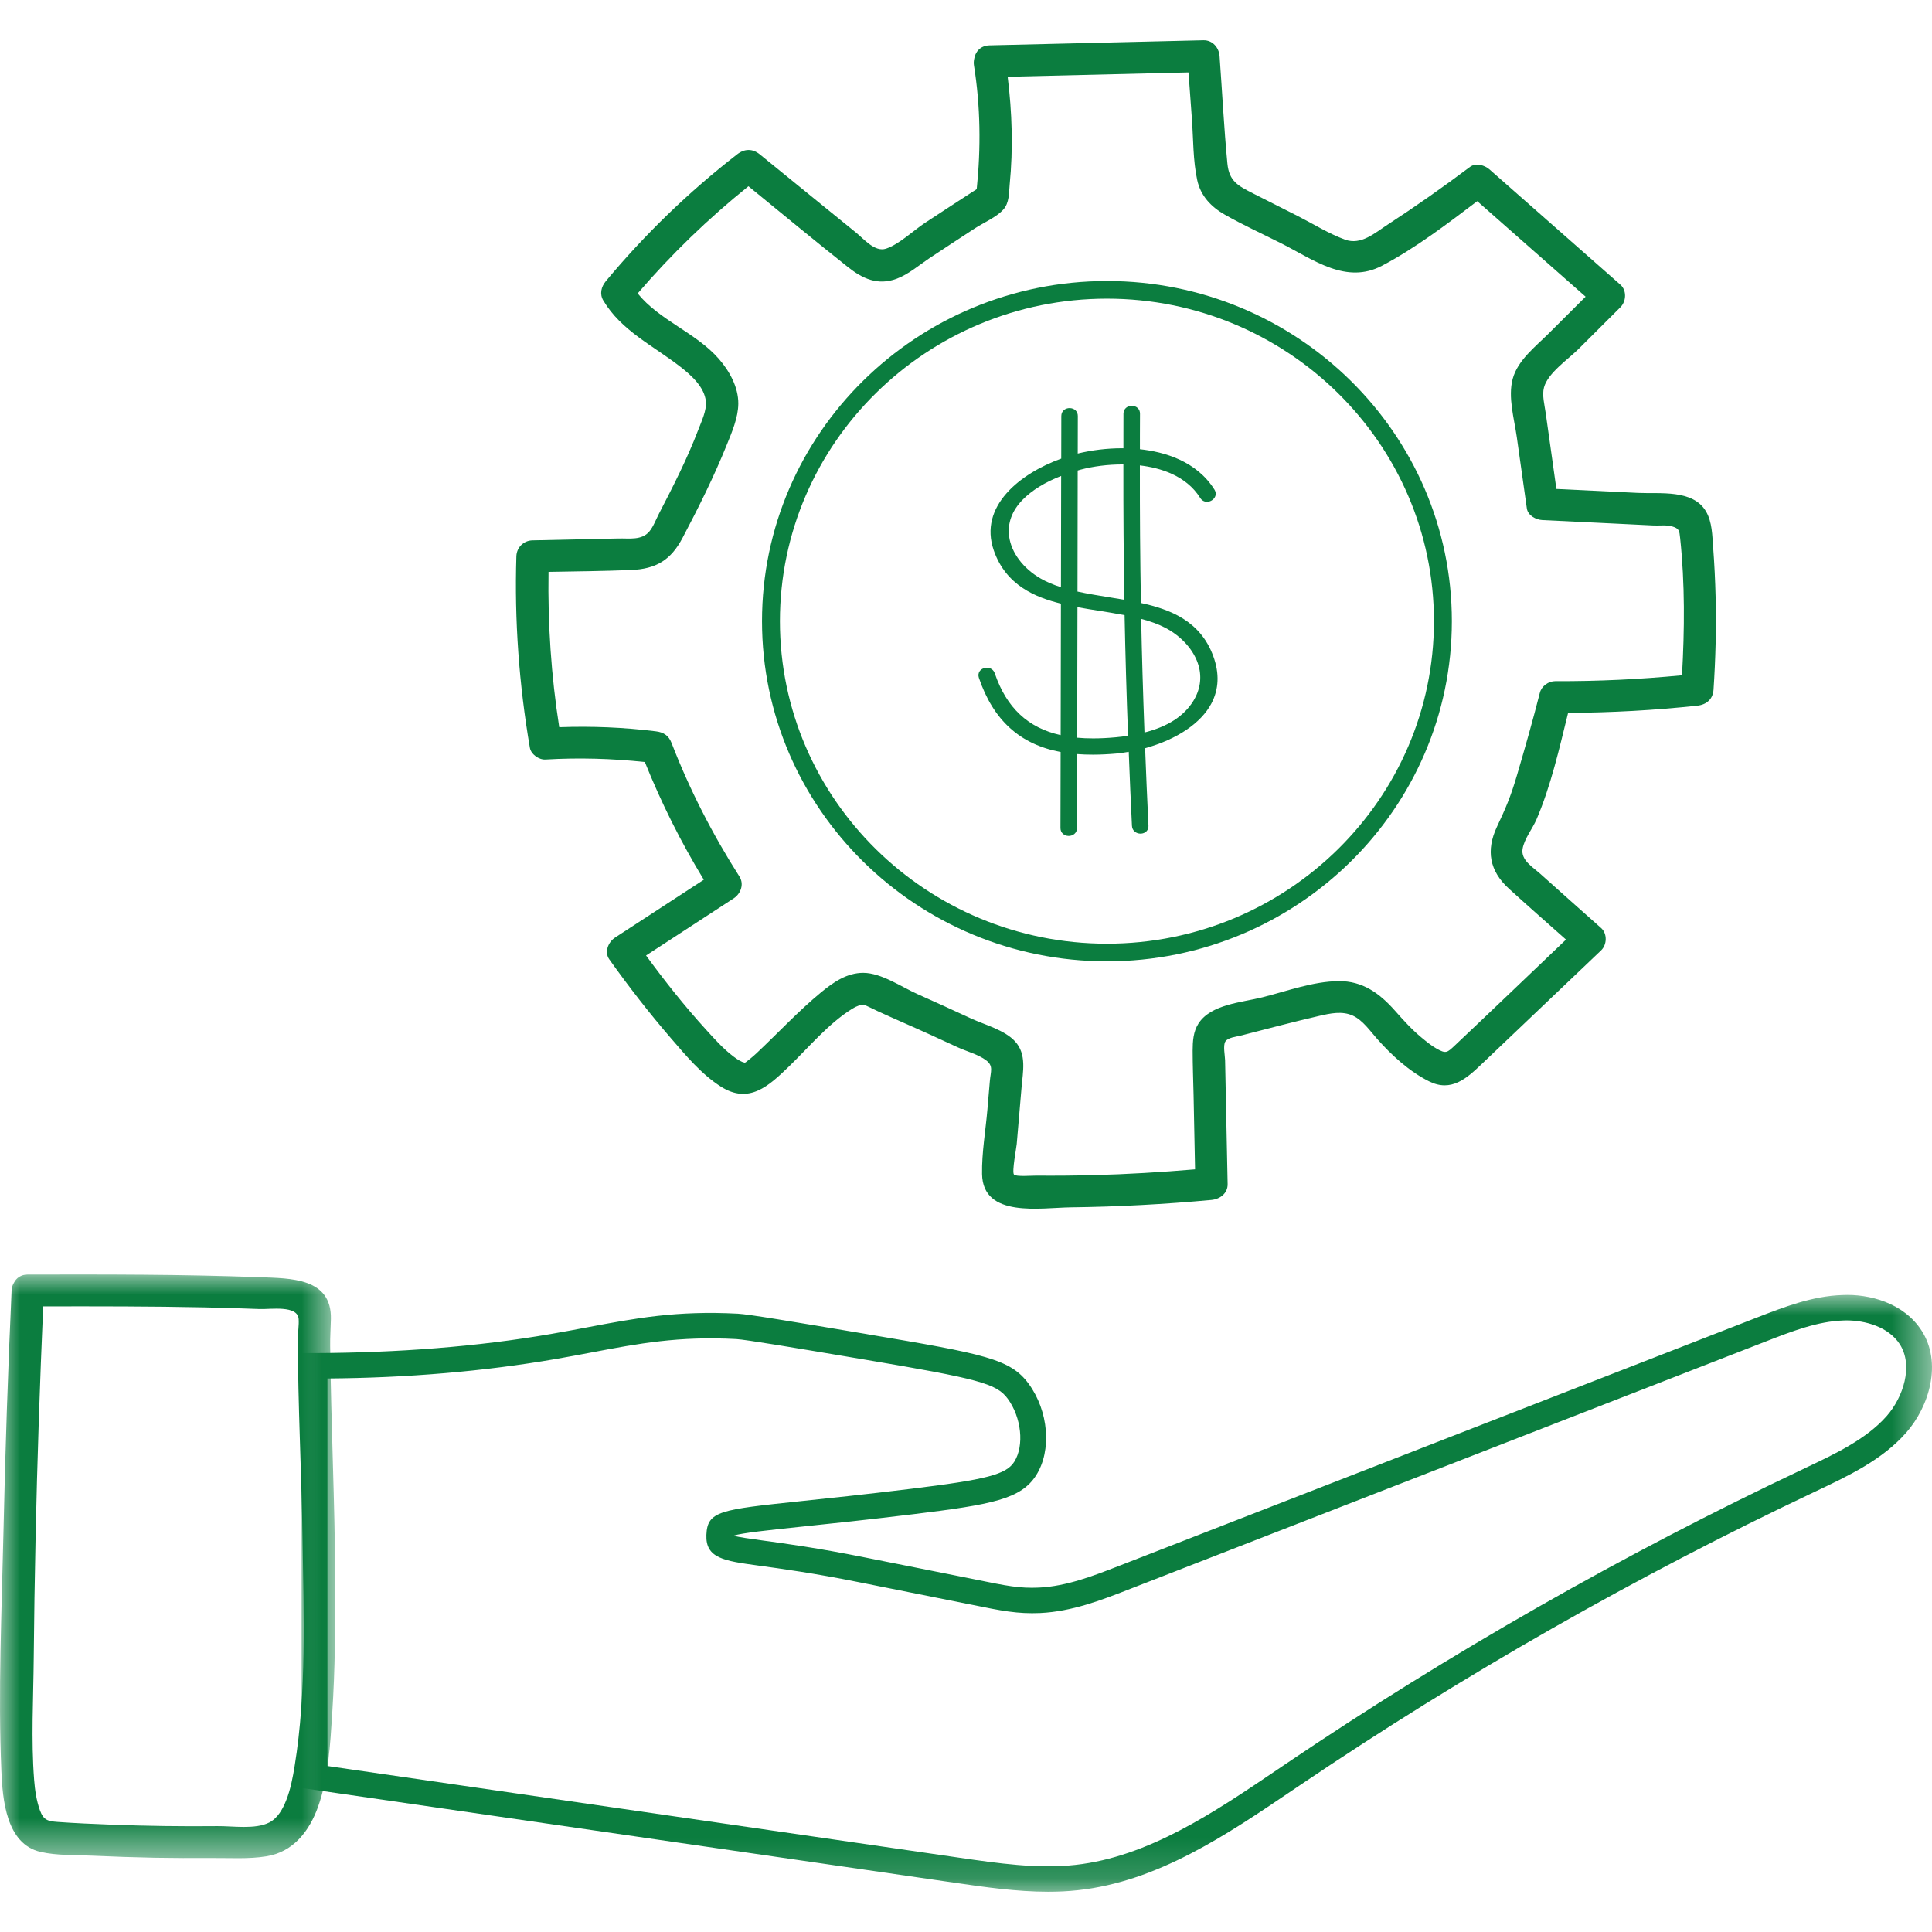 <?xml version="1.0" encoding="UTF-8"?>
<svg width="48px" height="48px" viewBox="0 0 48 48" version="1.1" xmlns="http://www.w3.org/2000/svg" xmlns:xlink="http://www.w3.org/1999/xlink">
    <title>icon/drawings/calculator/equipment-value</title>
    <defs>
        <polygon id="path-1" points="0 0 40.506 0 40.506 14.828 0 14.828"></polygon>
        <polygon id="path-3" points="0 0 8.33 0 8.33 14.502 0 14.502"></polygon>
    </defs>
    <g id="icon/drawings/calculator/equipment-value" stroke="none" stroke-width="1" fill="none" fill-rule="evenodd">
        <rect id="Rectangle-Copy-11" fill="#D8D8D8" opacity="0" x="0" y="0" width="48" height="48"></rect>
        <g id="Group-21" transform="translate(0, 1)">
            <path d="M21.461,23.961 C21.434,23.964 21.462,23.966 21.461,23.961" id="Fill-1" fill="#0B7D3F"></path>
            <path d="M21.465,23.96 C21.464,23.96 21.463,23.961 21.461,23.961 C21.461,23.961 21.461,23.961 21.461,23.961 C21.463,23.961 21.462,23.961 21.465,23.96" id="Fill-3" fill="#0B7D3F"></path>
            <path d="M18.517,25.398 C18.537,25.379 18.505,25.393 18.517,25.398" id="Fill-5" fill="#0B7D3F"></path>
            <path d="M38.257,16.213 C38.083,16.898 37.889,17.578 37.69,18.256 C37.531,18.799 37.406,19.084 37.19,19.544 C36.916,20.129 37.005,20.639 37.489,21.079 C37.957,21.506 38.433,21.924 38.907,22.344 C37.987,23.221 37.07,24.101 36.145,24.974 C35.952,25.155 35.927,25.187 35.685,25.049 C35.557,24.976 35.434,24.874 35.321,24.781 C35.075,24.578 34.867,24.346 34.657,24.109 C34.279,23.683 33.858,23.369 33.257,23.376 C32.623,23.382 31.973,23.625 31.363,23.778 C30.856,23.906 30.086,23.949 29.777,24.427 C29.646,24.63 29.632,24.869 29.631,25.103 C29.631,25.471 29.646,25.84 29.654,26.208 C29.666,26.823 29.679,27.437 29.691,28.052 C28.846,28.123 27.999,28.175 27.151,28.196 C26.684,28.208 26.217,28.212 25.751,28.208 C25.638,28.207 25.239,28.239 25.192,28.182 C25.136,28.115 25.252,27.52 25.26,27.424 C25.3,26.956 25.34,26.487 25.38,26.019 C25.413,25.626 25.513,25.192 25.218,24.872 C24.96,24.591 24.474,24.463 24.133,24.307 C23.69,24.103 23.246,23.898 22.799,23.7 C22.408,23.527 21.899,23.171 21.449,23.17 C21.039,23.169 20.702,23.406 20.4,23.654 C19.834,24.121 19.332,24.663 18.799,25.164 C18.685,25.271 18.608,25.328 18.518,25.399 C18.52,25.399 18.522,25.4 18.526,25.4 C18.523,25.4 18.519,25.4 18.516,25.4 C18.51,25.405 18.505,25.408 18.5,25.413 C18.507,25.407 18.51,25.404 18.514,25.401 C18.507,25.401 18.503,25.401 18.498,25.401 C18.426,25.386 18.337,25.336 18.215,25.243 C17.966,25.053 17.75,24.811 17.541,24.581 C17.009,23.997 16.517,23.376 16.051,22.739 C16.776,22.266 17.502,21.793 18.228,21.32 C18.404,21.205 18.492,20.968 18.372,20.779 C17.702,19.728 17.134,18.621 16.685,17.46 C16.614,17.277 16.491,17.194 16.298,17.17 C15.499,17.07 14.698,17.038 13.894,17.067 C13.694,15.79 13.608,14.5 13.628,13.208 C14.309,13.196 14.992,13.189 15.673,13.162 C16.301,13.137 16.667,12.915 16.958,12.363 C17.355,11.61 17.737,10.845 18.055,10.056 C18.183,9.74 18.34,9.379 18.343,9.031 C18.346,8.617 18.124,8.219 17.857,7.913 C17.289,7.265 16.381,6.958 15.843,6.29 C16.676,5.32 17.596,4.43 18.595,3.627 C19.415,4.296 20.231,4.972 21.06,5.63 C21.428,5.923 21.807,6.102 22.281,5.924 C22.574,5.814 22.833,5.588 23.091,5.415 C23.468,5.164 23.848,4.917 24.227,4.669 C24.44,4.532 24.761,4.393 24.929,4.204 C25.078,4.038 25.065,3.792 25.085,3.584 C25.173,2.69 25.145,1.795 25.035,0.907 C26.532,0.871 28.03,0.835 29.528,0.799 C29.556,1.187 29.585,1.575 29.613,1.963 C29.649,2.459 29.639,2.985 29.744,3.472 C29.829,3.865 30.087,4.139 30.433,4.335 C30.892,4.595 31.377,4.816 31.848,5.054 C32.638,5.455 33.446,6.071 34.336,5.602 C35.168,5.164 35.948,4.568 36.702,3.998 C37.599,4.789 38.497,5.58 39.394,6.371 C39.09,6.674 38.786,6.977 38.482,7.28 C38.152,7.61 37.708,7.946 37.582,8.414 C37.461,8.868 37.62,9.403 37.684,9.856 C37.767,10.448 37.85,11.039 37.934,11.631 C37.958,11.806 38.16,11.913 38.32,11.921 C38.933,11.951 39.547,11.981 40.16,12.01 C40.467,12.025 40.773,12.04 41.08,12.055 C41.217,12.062 41.407,12.037 41.54,12.077 C41.722,12.132 41.722,12.18 41.743,12.373 C41.863,13.498 41.853,14.646 41.789,15.777 C40.744,15.877 39.695,15.928 38.643,15.923 C38.471,15.922 38.299,16.046 38.257,16.213 M42.624,13.832 C42.614,13.422 42.594,13.012 42.563,12.603 C42.54,12.305 42.541,11.974 42.386,11.707 C42.062,11.154 41.245,11.272 40.697,11.246 C40.02,11.213 39.344,11.18 38.668,11.148 C38.615,10.775 38.563,10.404 38.511,10.032 C38.475,9.774 38.438,9.517 38.402,9.26 C38.375,9.062 38.308,8.823 38.36,8.626 C38.455,8.268 38.957,7.93 39.214,7.675 C39.562,7.328 39.91,6.98 40.259,6.633 C40.404,6.488 40.421,6.218 40.259,6.074 C39.174,5.119 38.091,4.164 37.006,3.209 C36.887,3.103 36.665,3.038 36.521,3.147 C35.856,3.647 35.175,4.126 34.477,4.58 C34.158,4.787 33.816,5.098 33.419,4.954 C33.017,4.808 32.632,4.565 32.252,4.372 C31.88,4.184 31.508,3.996 31.137,3.808 C30.76,3.616 30.537,3.505 30.494,3.061 C30.409,2.175 30.365,1.283 30.3,0.395 C30.285,0.186 30.129,-0.005 29.899,0 L24.584,0.127 C24.353,0.132 24.226,0.295 24.202,0.471 C24.192,0.519 24.189,0.571 24.198,0.627 C24.36,1.645 24.372,2.676 24.266,3.699 C23.839,3.977 23.411,4.254 22.986,4.534 C22.697,4.724 22.343,5.068 22.013,5.178 C21.735,5.269 21.466,4.94 21.268,4.779 C21.009,4.569 20.75,4.358 20.491,4.148 C19.954,3.71 19.416,3.273 18.878,2.836 C18.696,2.687 18.496,2.692 18.312,2.836 C17.111,3.768 16.02,4.822 15.051,5.987 C14.937,6.125 14.892,6.304 14.989,6.466 C15.438,7.219 16.228,7.587 16.9,8.11 C17.167,8.317 17.502,8.613 17.537,8.972 C17.56,9.196 17.429,9.468 17.346,9.684 C17.074,10.398 16.723,11.084 16.372,11.762 C16.3,11.901 16.231,12.088 16.131,12.206 C15.942,12.428 15.64,12.372 15.367,12.378 L13.23,12.425 C13.008,12.429 12.836,12.602 12.829,12.82 C12.779,14.416 12.896,16.006 13.165,17.58 C13.193,17.741 13.39,17.88 13.552,17.87 C14.377,17.821 15.2,17.845 16.021,17.932 C16.429,18.946 16.916,19.923 17.486,20.857 C16.751,21.336 16.016,21.815 15.281,22.294 C15.112,22.405 15.008,22.653 15.138,22.835 C15.618,23.51 16.128,24.167 16.67,24.795 C17.038,25.222 17.426,25.688 17.909,25.996 C18.609,26.441 19.099,25.982 19.603,25.495 C20.094,25.02 20.578,24.435 21.164,24.068 C21.286,23.991 21.37,23.967 21.461,23.961 C21.461,23.959 21.461,23.958 21.454,23.955 C21.575,24.007 21.693,24.069 21.813,24.125 C22.239,24.321 22.671,24.505 23.098,24.7 C23.332,24.806 23.565,24.914 23.799,25.022 C24.015,25.121 24.311,25.199 24.5,25.343 C24.688,25.485 24.613,25.614 24.592,25.863 C24.572,26.097 24.552,26.331 24.532,26.565 C24.487,27.09 24.39,27.641 24.399,28.167 C24.417,29.269 25.853,29.005 26.606,28.996 C27.773,28.982 28.938,28.919 30.099,28.812 C30.311,28.792 30.505,28.647 30.5,28.417 C30.486,27.733 30.472,27.049 30.458,26.365 C30.451,26.024 30.444,25.682 30.437,25.34 C30.435,25.232 30.382,24.974 30.443,24.877 C30.507,24.775 30.716,24.757 30.814,24.732 C31.466,24.566 32.117,24.391 32.773,24.24 C33.048,24.177 33.347,24.11 33.615,24.235 C33.86,24.349 34.042,24.616 34.215,24.811 C34.572,25.214 35.014,25.621 35.504,25.865 C36.058,26.142 36.441,25.791 36.825,25.424 C37.809,24.488 38.793,23.551 39.777,22.614 C39.927,22.472 39.937,22.196 39.777,22.055 C39.272,21.608 38.769,21.158 38.266,20.708 C38.081,20.543 37.781,20.369 37.828,20.09 C37.872,19.836 38.073,19.593 38.174,19.358 C38.531,18.525 38.741,17.596 38.959,16.711 C40.032,16.705 41.104,16.647 42.171,16.532 C42.398,16.507 42.556,16.37 42.572,16.136 C42.623,15.369 42.643,14.601 42.624,13.832" id="Fill-7" fill="#0B7D3F"></path>
            <path d="M18.514,25.401 C18.514,25.401 18.515,25.401 18.515,25.401 C18.516,25.4 18.517,25.399 18.518,25.399 C18.518,25.399 18.517,25.399 18.517,25.399 C18.516,25.399 18.514,25.4 18.514,25.401" id="Fill-9" fill="#0B7D3F"></path>
            <path d="M29.646,16.418 C29.411,16.795 29.014,17.051 28.434,17.199 C28.397,16.2 28.37,15.276 28.352,14.376 C28.591,14.439 28.779,14.508 28.943,14.593 C29.361,14.809 29.674,15.164 29.78,15.543 C29.863,15.84 29.817,16.143 29.646,16.418 L29.646,16.418 Z M27.716,17.318 C27.52,17.336 27.333,17.345 27.16,17.345 C27.024,17.345 26.891,17.34 26.762,17.328 L26.769,14.085 C26.953,14.119 27.141,14.149 27.328,14.178 C27.534,14.212 27.74,14.244 27.94,14.283 C27.959,15.247 27.988,16.256 28.026,17.28 C27.922,17.296 27.817,17.309 27.716,17.318 L27.716,17.318 Z M26.775,10.69 C26.775,10.69 26.824,10.675 26.84,10.67 C27.167,10.584 27.527,10.539 27.882,10.539 L27.91,10.539 C27.908,11.735 27.916,12.835 27.934,13.901 C27.813,13.88 27.69,13.86 27.569,13.841 C27.303,13.798 27.028,13.754 26.77,13.697 L26.775,10.69 Z M26.359,13.589 C26.166,13.527 26.001,13.457 25.858,13.375 C25.422,13.125 25.128,12.735 25.072,12.333 C25.026,12.002 25.142,11.685 25.408,11.415 C25.641,11.179 25.963,10.98 26.364,10.825 L26.359,13.589 Z M30.144,15.304 C29.822,14.419 29.058,14.136 28.346,13.981 C28.326,12.896 28.318,11.777 28.32,10.563 C28.819,10.621 29.469,10.811 29.819,11.371 C29.858,11.433 29.917,11.467 29.987,11.467 C30.066,11.467 30.143,11.422 30.18,11.356 C30.215,11.296 30.212,11.228 30.173,11.165 C29.728,10.454 28.927,10.226 28.321,10.161 L28.321,9.814 C28.321,9.636 28.321,9.458 28.323,9.28 C28.324,9.225 28.305,9.177 28.269,9.141 C28.232,9.104 28.177,9.082 28.119,9.082 C28.017,9.082 27.913,9.15 27.912,9.279 C27.911,9.451 27.911,9.622 27.911,9.794 L27.911,10.138 L27.874,10.137 C27.506,10.137 27.127,10.183 26.776,10.268 L26.778,9.336 C26.778,9.281 26.759,9.233 26.723,9.197 C26.685,9.16 26.631,9.139 26.573,9.139 C26.471,9.139 26.368,9.207 26.368,9.336 L26.366,10.394 C25.349,10.761 24.309,11.574 24.69,12.674 C24.993,13.55 25.736,13.843 26.358,13.997 L26.352,17.264 C25.54,17.085 25.005,16.582 24.715,15.729 C24.686,15.642 24.61,15.589 24.518,15.589 C24.447,15.589 24.379,15.622 24.342,15.673 C24.307,15.72 24.3,15.78 24.32,15.84 C24.677,16.893 25.342,17.496 26.351,17.683 L26.347,19.572 C26.347,19.627 26.366,19.675 26.402,19.71 C26.44,19.747 26.494,19.769 26.552,19.769 C26.654,19.769 26.758,19.701 26.758,19.572 L26.761,17.735 C26.888,17.745 27.019,17.749 27.153,17.749 C27.334,17.749 27.525,17.74 27.722,17.723 C27.826,17.714 27.934,17.698 28.043,17.679 L28.045,17.721 C28.069,18.32 28.092,18.918 28.123,19.517 C28.129,19.645 28.235,19.712 28.336,19.712 C28.395,19.712 28.448,19.69 28.484,19.653 C28.519,19.617 28.536,19.569 28.533,19.514 C28.501,18.872 28.475,18.23 28.45,17.589 C29.239,17.371 29.839,16.967 30.097,16.477 C30.283,16.124 30.3,15.73 30.144,15.304 L30.144,15.304 Z" id="Fill-11" fill="#0B7D3F"></path>
            <path d="M27.502,6.42 C23.022,6.42 19.377,10.015 19.377,14.433 C19.377,18.851 23.022,22.446 27.502,22.446 C31.981,22.446 35.626,18.851 35.626,14.433 C35.626,10.015 31.981,6.42 27.502,6.42 M27.502,22.884 C22.776,22.884 18.932,19.093 18.932,14.433 C18.932,9.773 22.776,5.982 27.502,5.982 C32.227,5.982 36.071,9.773 36.071,14.433 C36.071,19.093 32.227,22.884 27.502,22.884" id="Fill-13" fill="#0B7D3F"></path>
            <g id="Group-17" transform="translate(7.494, 31.172)">
                <mask id="mask-2" fill="white">
                    <use xlink:href="#path-1"></use>
                </mask>
                <g id="Clip-16"></g>
                <path d="M38.306,0.635 C37.668,0.654 37.017,0.907 36.388,1.152 L20.519,7.329 C19.874,7.58 19.143,7.865 18.351,7.903 C17.786,7.928 17.382,7.847 16.645,7.696 L16.527,7.673 C16.111,7.588 15.694,7.505 15.277,7.423 L15.132,7.394 C14.701,7.309 14.271,7.224 13.84,7.136 C12.746,6.915 11.908,6.801 11.346,6.724 C10.499,6.608 10.032,6.544 10.056,5.961 C10.081,5.368 10.391,5.335 12.405,5.123 C13.032,5.058 13.979,4.959 15.123,4.819 C17.023,4.587 17.506,4.461 17.706,4.143 C17.957,3.746 17.884,3.043 17.542,2.578 C17.267,2.204 16.833,2.085 13.962,1.602 L13.925,1.596 C12.188,1.303 11.041,1.111 10.799,1.097 C9.365,1.02 8.368,1.208 7.214,1.427 C6.925,1.482 6.625,1.538 6.309,1.593 C4.533,1.899 2.628,2.062 0.641,2.076 L0.641,11.704 L16.35,13.984 C17.297,14.121 18.277,14.264 19.216,14.162 C21.036,13.964 22.671,12.857 24.255,11.785 L24.458,11.647 C28.531,8.895 32.851,6.433 37.298,4.33 L37.348,4.305 C38.098,3.951 38.874,3.584 39.379,3.011 C39.793,2.542 40.048,1.757 39.706,1.225 L39.706,1.225 C39.422,0.786 38.836,0.633 38.384,0.633 C38.358,0.633 38.332,0.634 38.306,0.635 M16.257,14.609 L0,12.25 L0,1.445 L0.321,1.445 C2.385,1.438 4.364,1.287 6.198,0.97 C6.511,0.916 6.808,0.86 7.093,0.806 C8.288,0.58 9.32,0.385 10.835,0.466 C11.112,0.481 12.15,0.656 14.033,0.972 L14.07,0.979 C16.979,1.469 17.611,1.593 18.062,2.207 C18.559,2.885 18.64,3.861 18.251,4.477 C17.877,5.071 17.158,5.208 15.202,5.447 C14.052,5.587 13.102,5.687 12.473,5.752 C11.575,5.846 10.947,5.912 10.73,5.981 C10.864,6.02 11.144,6.058 11.441,6.099 C12.004,6.175 12.854,6.292 13.969,6.517 C14.398,6.604 14.828,6.689 15.258,6.774 L15.404,6.803 C15.821,6.886 16.239,6.969 16.656,7.053 L16.774,7.077 C17.505,7.226 17.838,7.294 18.32,7.271 C19.006,7.239 19.685,6.974 20.284,6.741 L36.154,0.563 C36.833,0.299 37.536,0.026 38.283,0.003 C38.943,-0.028 39.801,0.194 40.247,0.886 C40.762,1.684 40.443,2.768 39.862,3.426 C39.27,4.097 38.434,4.493 37.625,4.876 L37.576,4.899 C33.158,6.989 28.866,9.435 24.821,12.169 L24.615,12.308 C22.969,13.423 21.266,14.575 19.286,14.79 C19.042,14.817 18.796,14.828 18.55,14.828 C17.763,14.828 16.973,14.713 16.257,14.609" id="Fill-15" fill="#0B7D3F" mask="url(#mask-2)"></path>
            </g>
            <g id="Group-20" transform="translate(0, 30.665)">
                <mask id="mask-4" fill="white">
                    <use xlink:href="#path-3"></use>
                </mask>
                <g id="Clip-19"></g>
                <path d="M7.321,12.208 C7.274,12.496 7.219,12.792 7.11,13.065 C7.026,13.277 6.901,13.508 6.688,13.616 C6.341,13.792 5.781,13.701 5.403,13.705 C4.521,13.714 3.638,13.702 2.757,13.668 C2.316,13.651 1.875,13.633 1.435,13.601 C1.184,13.583 1.08,13.554 0.992,13.312 C0.905,13.069 0.868,12.81 0.848,12.555 C0.771,11.557 0.829,10.538 0.838,9.538 C0.847,8.54 0.863,7.541 0.884,6.543 C0.925,4.625 0.99,2.708 1.073,0.792 C2.413,0.79 3.753,0.789 5.093,0.817 C5.546,0.827 5.999,0.84 6.452,0.858 C6.722,0.868 7.395,0.756 7.42,1.106 C7.431,1.262 7.4,1.433 7.4,1.59 C7.401,3.256 7.493,4.922 7.517,6.588 C7.545,8.443 7.619,10.369 7.321,12.208 M8.329,7.602 C8.32,5.66 8.224,3.72 8.203,1.779 C8.2,1.554 8.216,1.331 8.221,1.106 C8.243,0.079 7.218,0.096 6.452,0.067 C4.531,-0.006 2.61,-0.002 0.688,0.001 C0.52,0.002 0.408,0.086 0.349,0.2 C0.315,0.254 0.291,0.319 0.288,0.397 C0.197,2.392 0.13,4.388 0.086,6.385 C0.043,8.361 -0.05,10.359 0.034,12.334 C0.064,13.041 0.152,14.149 1.007,14.345 C1.415,14.439 1.874,14.419 2.29,14.439 C2.808,14.463 3.327,14.48 3.846,14.49 C4.313,14.498 4.78,14.5 5.247,14.497 C5.699,14.493 6.177,14.527 6.623,14.454 C7.294,14.345 7.69,13.819 7.903,13.222 C8.163,12.493 8.204,11.671 8.254,10.906 C8.325,9.807 8.335,8.703 8.329,7.602" id="Fill-18" fill="#0B7D3F" mask="url(#mask-4)"></path>
            </g>
        </g>
    </g>
</svg>